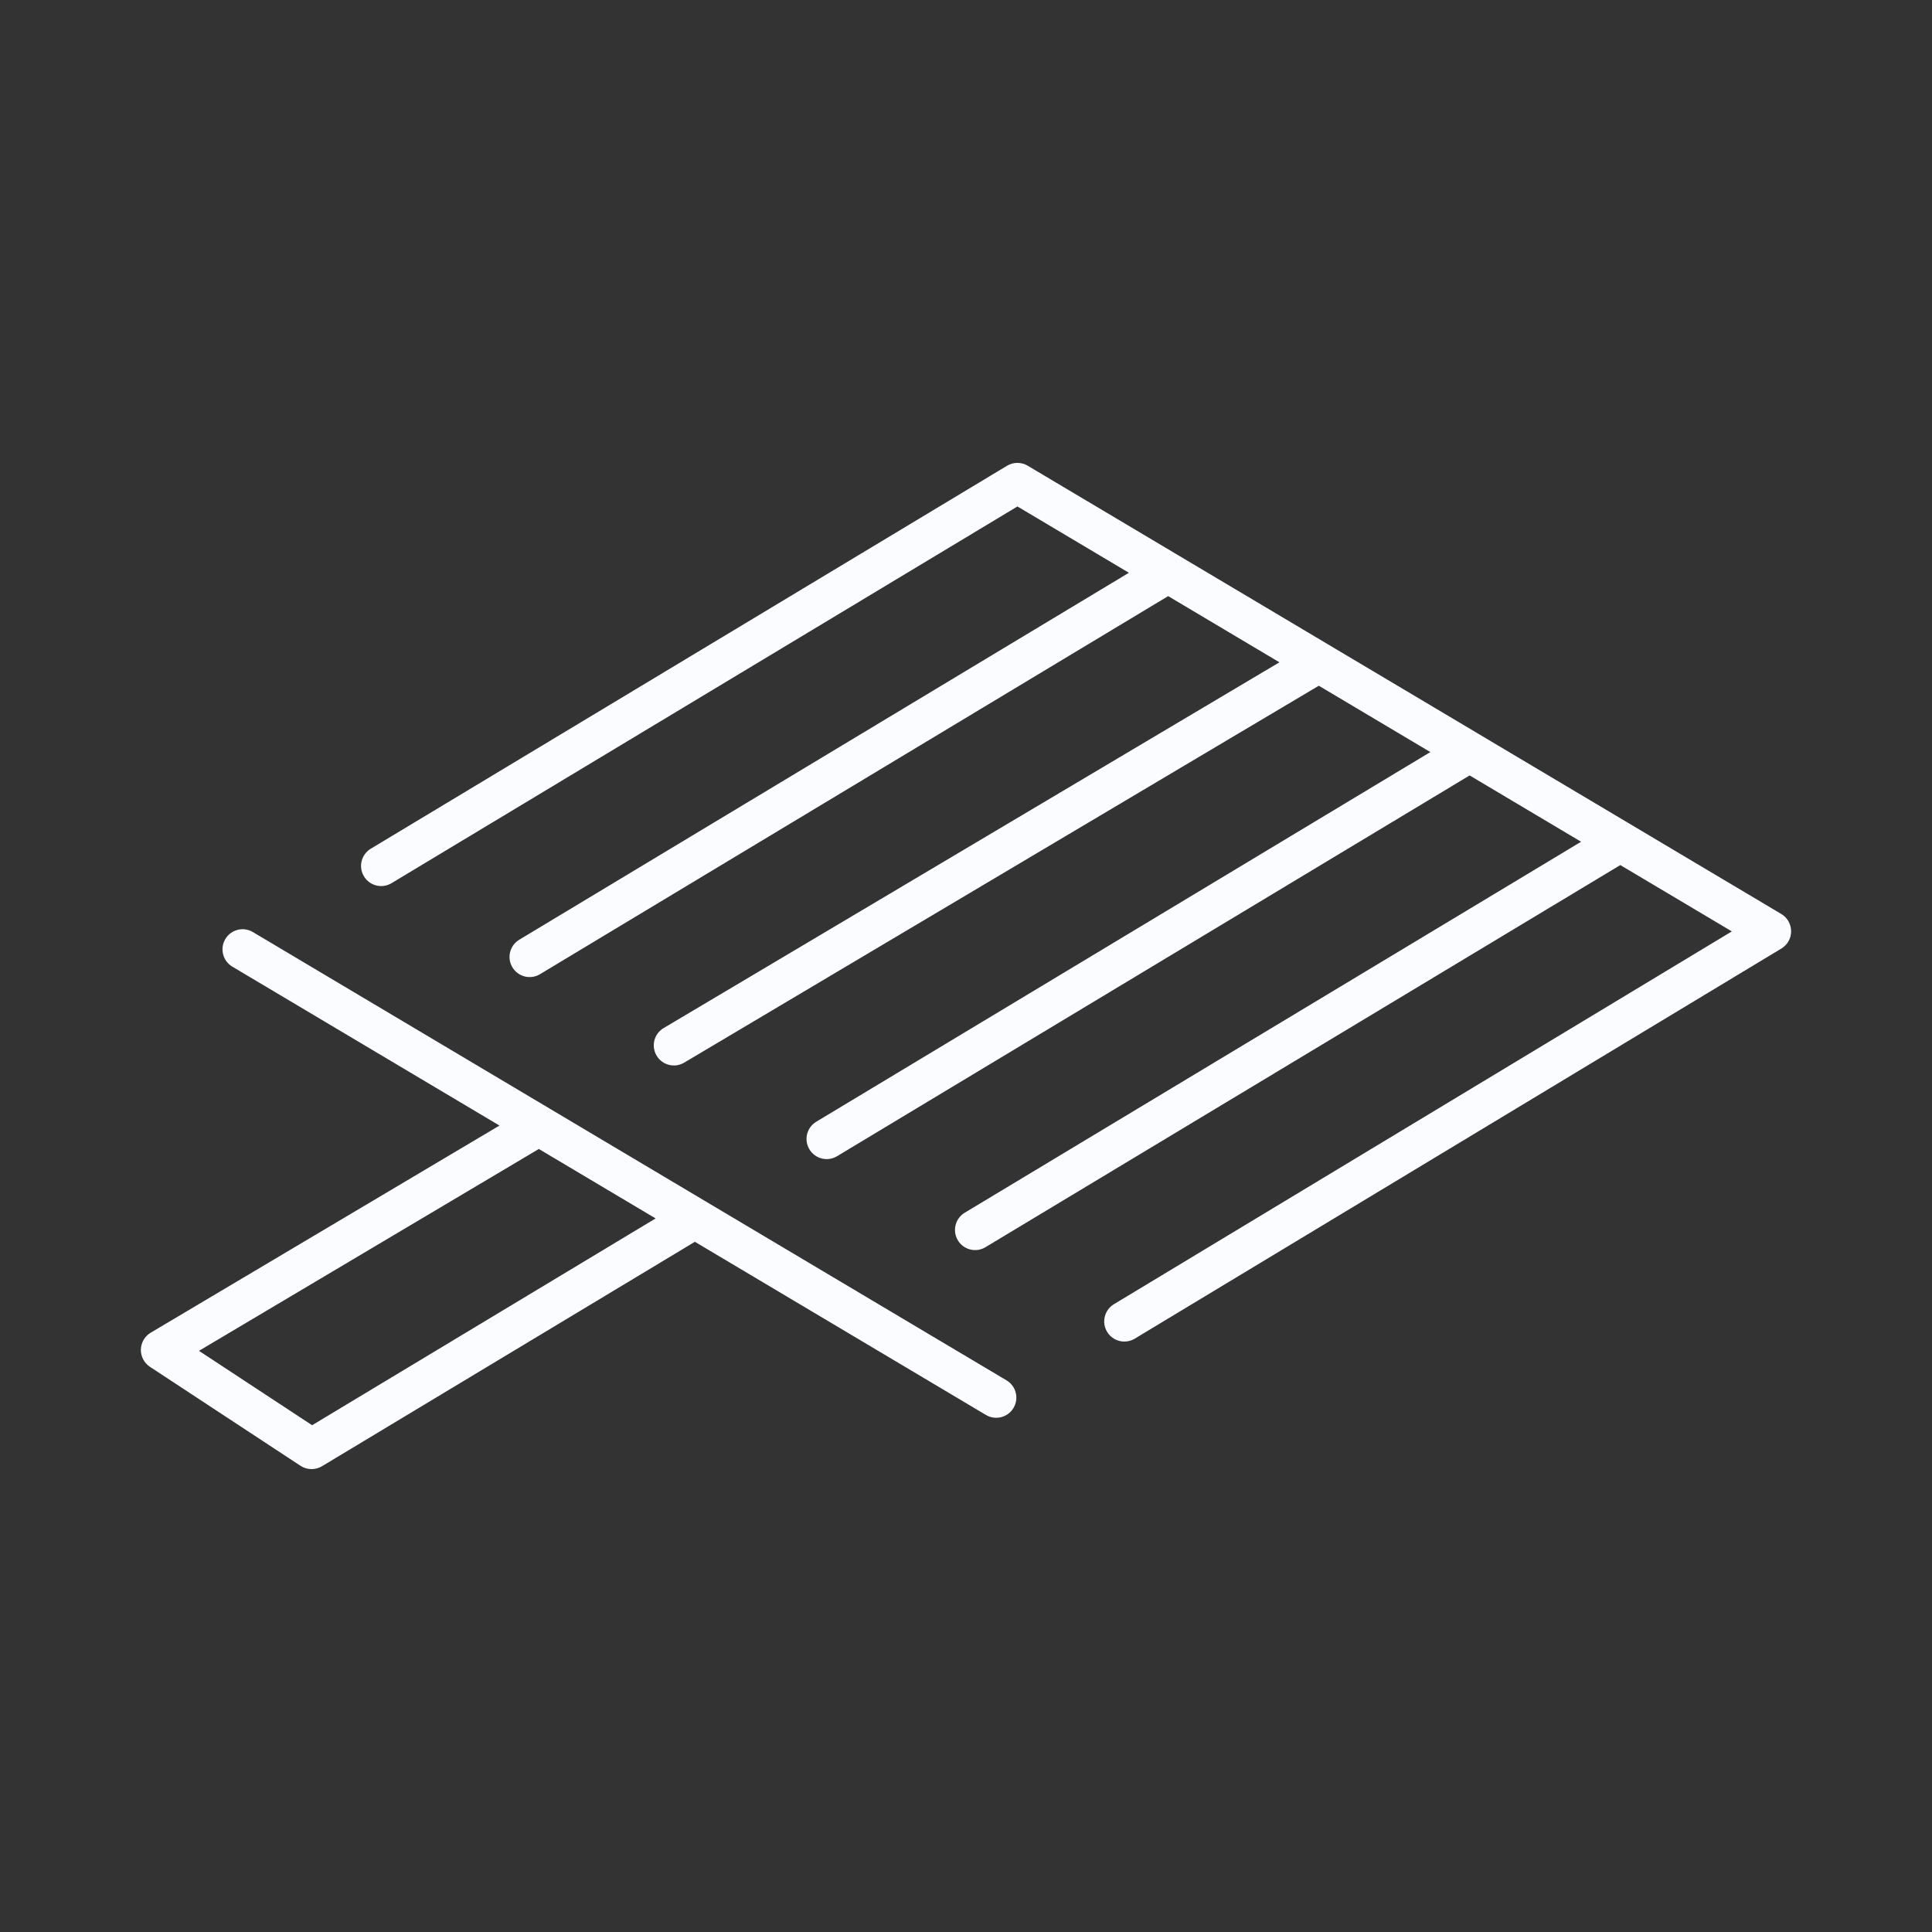 <svg width="48" height="48" viewBox="0 0 48 48" fill="none" xmlns="http://www.w3.org/2000/svg">
<rect x="0" y="0" width="48" height="48" fill="#333333" stroke="none"/>
<path d="M29.279 14.656C29.516 14.514 29.592 14.206 29.45 13.97C29.307 13.733 29 13.657 28.764 13.799L29.279 14.656ZM7.742 36L7.467 36.418C7.628 36.523 7.835 36.527 8 36.428L7.742 36ZM36.769 19.111C37.005 18.968 37.081 18.661 36.939 18.425C36.797 18.188 36.489 18.112 36.253 18.254L36.769 19.111ZM24.495 35.154C24.733 35.295 25.039 35.217 25.18 34.98C25.322 34.742 25.244 34.435 25.006 34.294L24.495 35.154ZM44 23.138L44.258 23.566C44.409 23.475 44.501 23.312 44.5 23.136C44.499 22.96 44.407 22.798 44.256 22.708L44 23.138ZM6.283 23.157C6.046 23.015 5.739 23.093 5.598 23.331C5.457 23.568 5.535 23.875 5.772 24.016L6.283 23.157ZM25.277 12L25.532 11.57C25.374 11.476 25.177 11.477 25.019 11.572L25.277 12ZM4 33.54L3.745 33.11C3.596 33.198 3.504 33.356 3.5 33.529C3.496 33.701 3.581 33.863 3.725 33.958L4 33.54ZM33.021 16.885C33.259 16.744 33.337 16.437 33.196 16.2C33.055 15.962 32.748 15.884 32.511 16.025L33.021 16.885ZM40.513 21.338C40.75 21.196 40.826 20.889 40.684 20.652C40.541 20.416 40.234 20.339 39.998 20.482L40.513 21.338ZM12.901 23.347C12.665 23.489 12.588 23.796 12.731 24.033C12.873 24.27 13.181 24.346 13.417 24.203L12.901 23.347ZM16.488 25.542C16.25 25.683 16.172 25.989 16.313 26.227C16.454 26.464 16.761 26.543 16.998 26.401L16.488 25.542ZM20.28 27.869C20.043 28.012 19.967 28.319 20.11 28.555C20.252 28.792 20.559 28.868 20.796 28.726L20.28 27.869ZM23.968 30.13C23.732 30.272 23.656 30.579 23.798 30.816C23.94 31.052 24.248 31.129 24.484 30.986L23.968 30.13ZM27.676 32.402C27.439 32.545 27.363 32.852 27.506 33.089C27.648 33.325 27.956 33.401 28.192 33.259L27.676 32.402ZM9.212 21.086C8.976 21.228 8.899 21.535 9.042 21.772C9.184 22.009 9.492 22.085 9.728 21.942L9.212 21.086ZM17.262 30.269L17.518 29.84L17.262 30.269ZM44.256 22.708L25.532 11.57L25.021 12.43L43.744 23.567L44.256 22.708ZM3.725 33.958L7.467 36.418L8.017 35.582L4.275 33.122L3.725 33.958ZM28.764 13.799L12.901 23.347L13.417 24.203L29.279 14.656L28.764 13.799ZM32.511 16.025L16.488 25.542L16.998 26.401L33.021 16.885L32.511 16.025ZM36.253 18.254L20.28 27.869L20.796 28.726L36.769 19.111L36.253 18.254ZM39.998 20.482L23.968 30.13L24.484 30.986L40.513 21.338L39.998 20.482ZM43.742 22.709L27.676 32.402L28.192 33.259L44.258 23.566L43.742 22.709ZM25.019 11.572L9.212 21.086L9.728 21.942L25.535 12.428L25.019 11.572ZM13.132 27.535L3.745 33.11L4.255 33.97L13.643 28.394L13.132 27.535ZM5.772 24.016L13.132 28.394L13.643 27.535L6.283 23.157L5.772 24.016ZM13.132 28.394L17.007 30.699L17.518 29.84L13.643 27.535L13.132 28.394ZM17.007 30.699L24.495 35.154L25.006 34.294L17.518 29.84L17.007 30.699ZM17.004 29.841L7.484 35.572L8 36.428L17.52 30.698L17.004 29.841Z" fill="#FAFCFF"/>
</svg>
